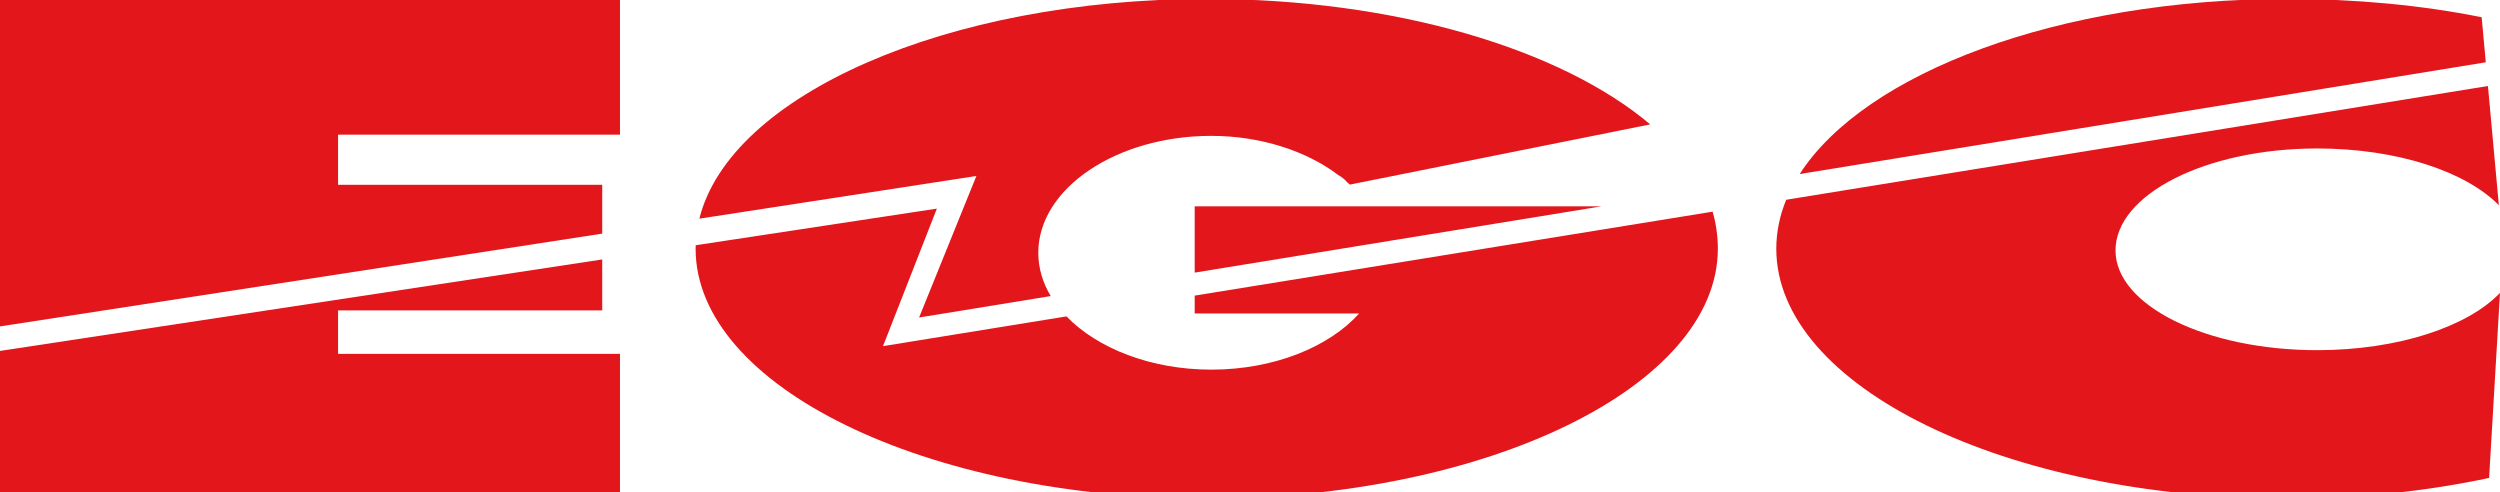<?xml version="1.0" encoding="utf-8"?>
<!-- Generator: Adobe Illustrator 16.0.0, SVG Export Plug-In . SVG Version: 6.00 Build 0)  -->
<!DOCTYPE svg PUBLIC "-//W3C//DTD SVG 1.1//EN" "http://www.w3.org/Graphics/SVG/1.1/DTD/svg11.dtd">
<svg version="1.1" id="Vrstva_1" xmlns="http://www.w3.org/2000/svg" xmlns:xlink="http://www.w3.org/1999/xlink" x="0px" y="0px"
	 width="314.137px" height="61.848px" viewBox="0 0 314.137 61.848" enable-background="new 0 0 314.137 61.848"
	 xml:space="preserve">
<g>
	<path fill-rule="evenodd" clip-rule="evenodd" fill="#E3161B" d="M313.992,25.784c-4.176-4.248-12.816-7.128-22.824-7.128
		c-13.969,0-25.344,5.76-25.344,12.816c0,6.912,11.375,12.529,25.344,12.529c10.152,0,18.936-2.953,22.969-7.201l-1.369,23.256
		c-7.775,1.656-16.344,2.592-25.344,2.592c-35.424,0-64.225-14.111-64.225-31.391c0-2.106,0.432-4.164,1.246-6.156l31.963-5.181
		l56.213-9.112L313.992,25.784L313.992,25.784z M226.139,21.871c8.188-12.725,32.557-22.007,61.285-22.007
		c8.568,0,16.92,0.792,24.408,2.304l0.518,5.659l-23.559,3.838L226.139,21.871L226.139,21.871z"/>
	<path fill-rule="evenodd" clip-rule="evenodd" fill="#E3161B" d="M207.359,15.632C196.199,6.2,175.393-0.136,151.632-0.136
		c-32.668,0-59.9,12.1-63.753,27.611l34.81-5.363l-7.2,17.783l16.538-2.693c-1.006-1.686-1.562-3.523-1.562-5.442
		c0-8.064,9.792-14.688,21.744-14.688c6.264,0,12.024,1.944,15.911,4.896c0.504,0.288,0.865,0.576,1.152,0.936
		c0.145,0.072,0.217,0.216,0.359,0.288L207.359,15.632L207.359,15.632z M87.419,30.817c-0.004,0.146-0.012,0.292-0.012,0.438
		c0,17.28,28.944,31.391,64.224,31.391c35.28,0,64.224-14.111,64.224-31.391c0-1.568-0.219-3.137-0.656-4.657l-65.08,10.548v2.244
		h20.664c-3.744,4.176-10.656,7.057-18.575,7.057c-7.591,0-14.309-2.672-18.202-6.689l-23.054,3.738l6.768-17.281L87.419,30.817
		L87.419,30.817z M201.234,25.928H150.12v8.327L201.234,25.928L201.234,25.928z"/>
	<path fill-rule="evenodd" clip-rule="evenodd" fill="#E3161B" d="M0,61.848V44.094l75.672-11.492v6.404H42.48v5.463h35.424v17.379
		H0L0,61.848z M0,41.014V0h77.904v16.923H42.48v6.299h33.192v6.133L0,41.014L0,41.014z"/>
</g>
</svg>
